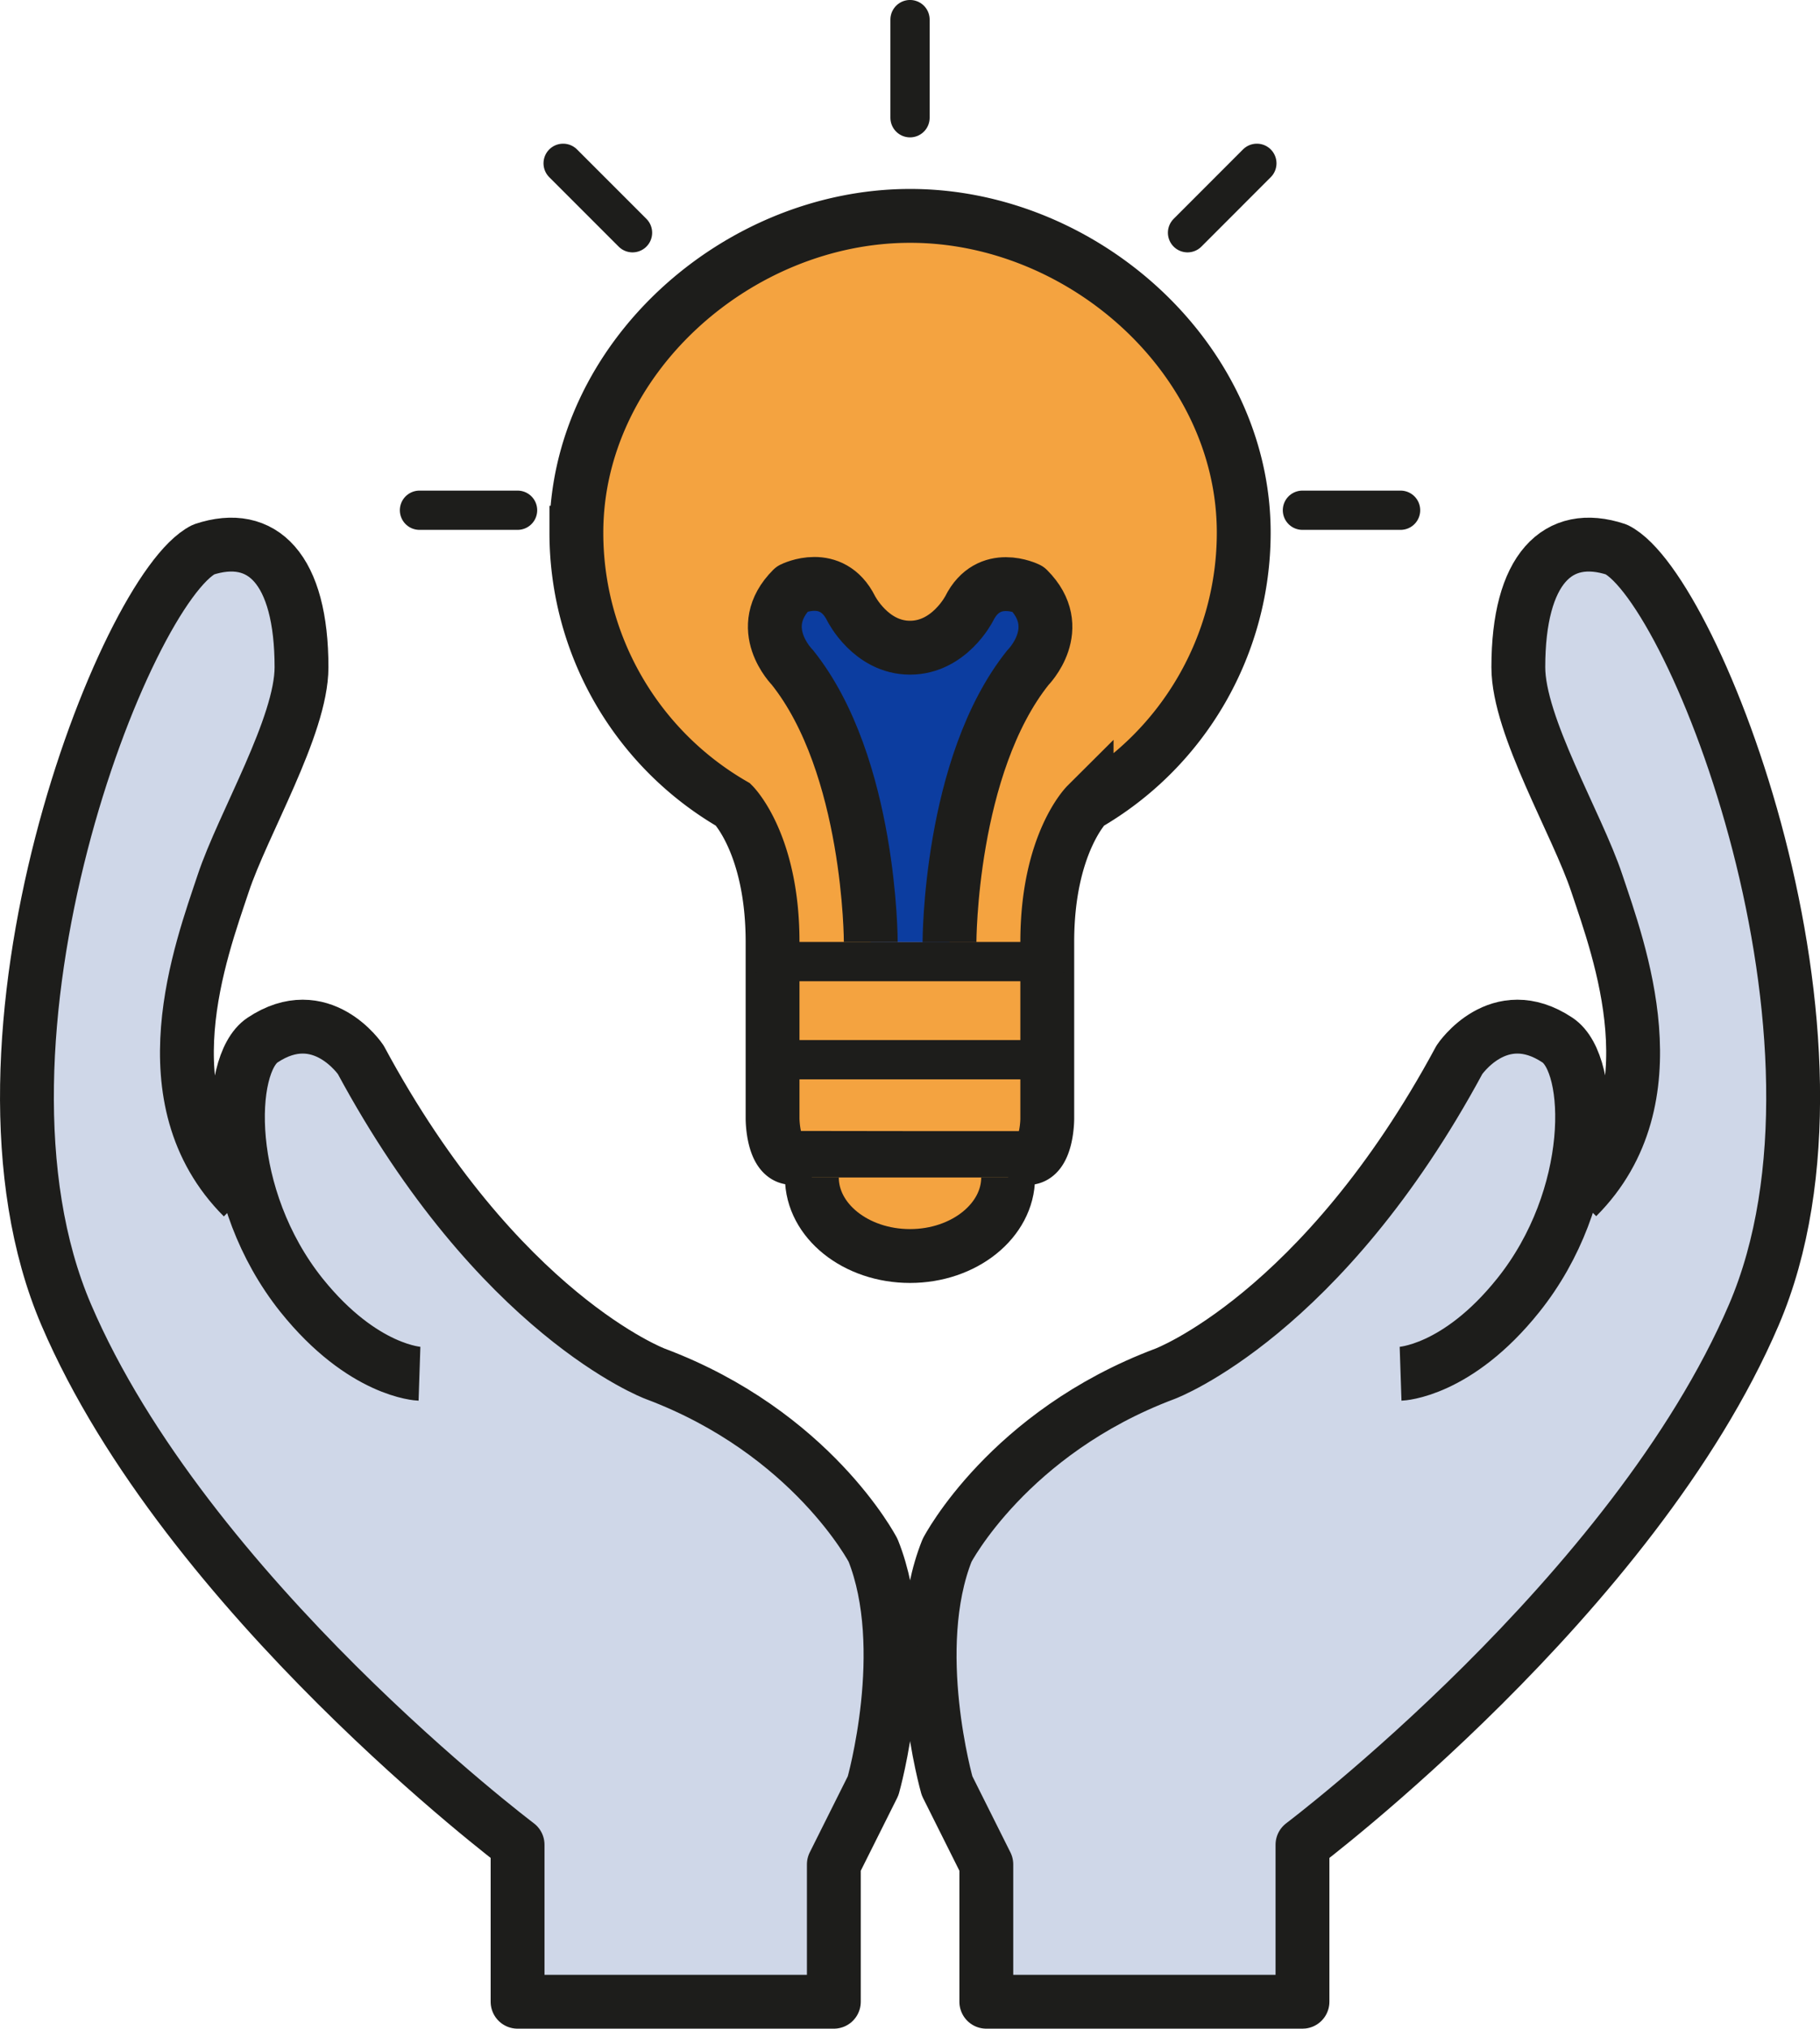 <svg xmlns="http://www.w3.org/2000/svg" viewBox="0 0 338.03 376.64"><defs><style>.cls-1{fill:#cfd7e8;}.cls-1,.cls-2,.cls-3,.cls-4{stroke:#1d1d1b;}.cls-1,.cls-3,.cls-4{stroke-linejoin:round;}.cls-1,.cls-2,.cls-4{stroke-width:10px;}.cls-2{fill:#f4a340;stroke-miterlimit:10;}.cls-3{fill:none;stroke-linecap:round;stroke-width:7.29px;}.cls-4{fill:#0c3da0;}</style></defs><g id="Layer_2" data-name="Layer 2"><g id="Layer_1-2" data-name="Layer 1"><path class="cls-1" d="M292.93,222.26c18.22-18.22,7.8-45.84,3.64-58.3C292.93,153,282,134.81,282,123.88c0-18.22,7.29-25.5,18.22-21.86,14.58,7.29,47.38,91.09,25.52,142.1-22.29,52-83.83,98.37-83.83,98.37v29.15H183.19v-25.5l-7.29-14.58s-7.29-25.5,0-43.72c0,0,11.34-21.86,40.49-32.79,0,0,29.16-10.93,54.67-58.3,0,0,7.29-10.93,18.22-3.64,6.78,4.52,7.29,29.15-7.29,47.36-11.38,14.23-21.86,14.58-21.86,14.58"/><path class="cls-1" d="M77.91,255.05S67.42,254.7,56,240.47C41.46,222.26,42,197.63,48.75,193.11,59.68,185.82,67,196.75,67,196.75c25.51,47.37,54.67,58.3,54.67,58.3,29.15,10.93,40.49,32.79,40.49,32.79,7.29,18.22,0,43.72,0,43.72l-7.29,14.58v25.5H96.13V342.49s-61.54-46.38-83.82-98.37c-21.87-51,10.93-134.81,25.51-142.1C48.75,98.38,56,105.66,56,123.88,56,134.81,45.11,153,41.46,164c-4.15,12.46-14.58,40.08,3.65,58.3"/><path class="cls-2" d="M169,215h21.86c3.65,0,3.65-7.29,3.65-7.29V174.89c0-18.22,7.31-25.5,7.31-25.5A58.3,58.3,0,0,0,231,98.9c0-32.19-29.75-58.82-61.95-58.82s-62,26.63-62,58.82a58.3,58.3,0,0,0,29.13,50.49s7.31,7.28,7.31,25.5v32.79s0,7.29,3.65,7.29Z"/><line class="cls-3" x1="169.02" y1="21.86" x2="169.02" y2="3.64"/><line class="cls-3" x1="220.56" y1="43.21" x2="233.44" y2="30.32"/><line class="cls-3" x1="241.9" y1="94.73" x2="260.13" y2="94.73"/><line class="cls-3" x1="117.48" y1="43.21" x2="104.59" y2="30.32"/><line class="cls-3" x1="96.13" y1="94.73" x2="77.91" y2="94.73"/><path class="cls-2" d="M187.24,218.61c0,8-8.16,14.58-18.22,14.58s-18.23-6.53-18.23-14.58"/><line class="cls-3" x1="143.5" y1="196.75" x2="194.53" y2="196.75"/><line class="cls-3" x1="143.5" y1="178.53" x2="194.53" y2="178.53"/><path class="cls-4" d="M161.73,174.89s0-32.79-14.58-51c0,0-7.29-7.29,0-14.57,0,0,7.29-3.65,10.93,3.64,0,0,3.65,7.29,10.94,7.29S180,113,180,113c3.64-7.29,10.93-3.64,10.93-3.64,7.29,7.28,0,14.57,0,14.57-14.58,18.22-14.58,51-14.58,51"/></g></g></svg>